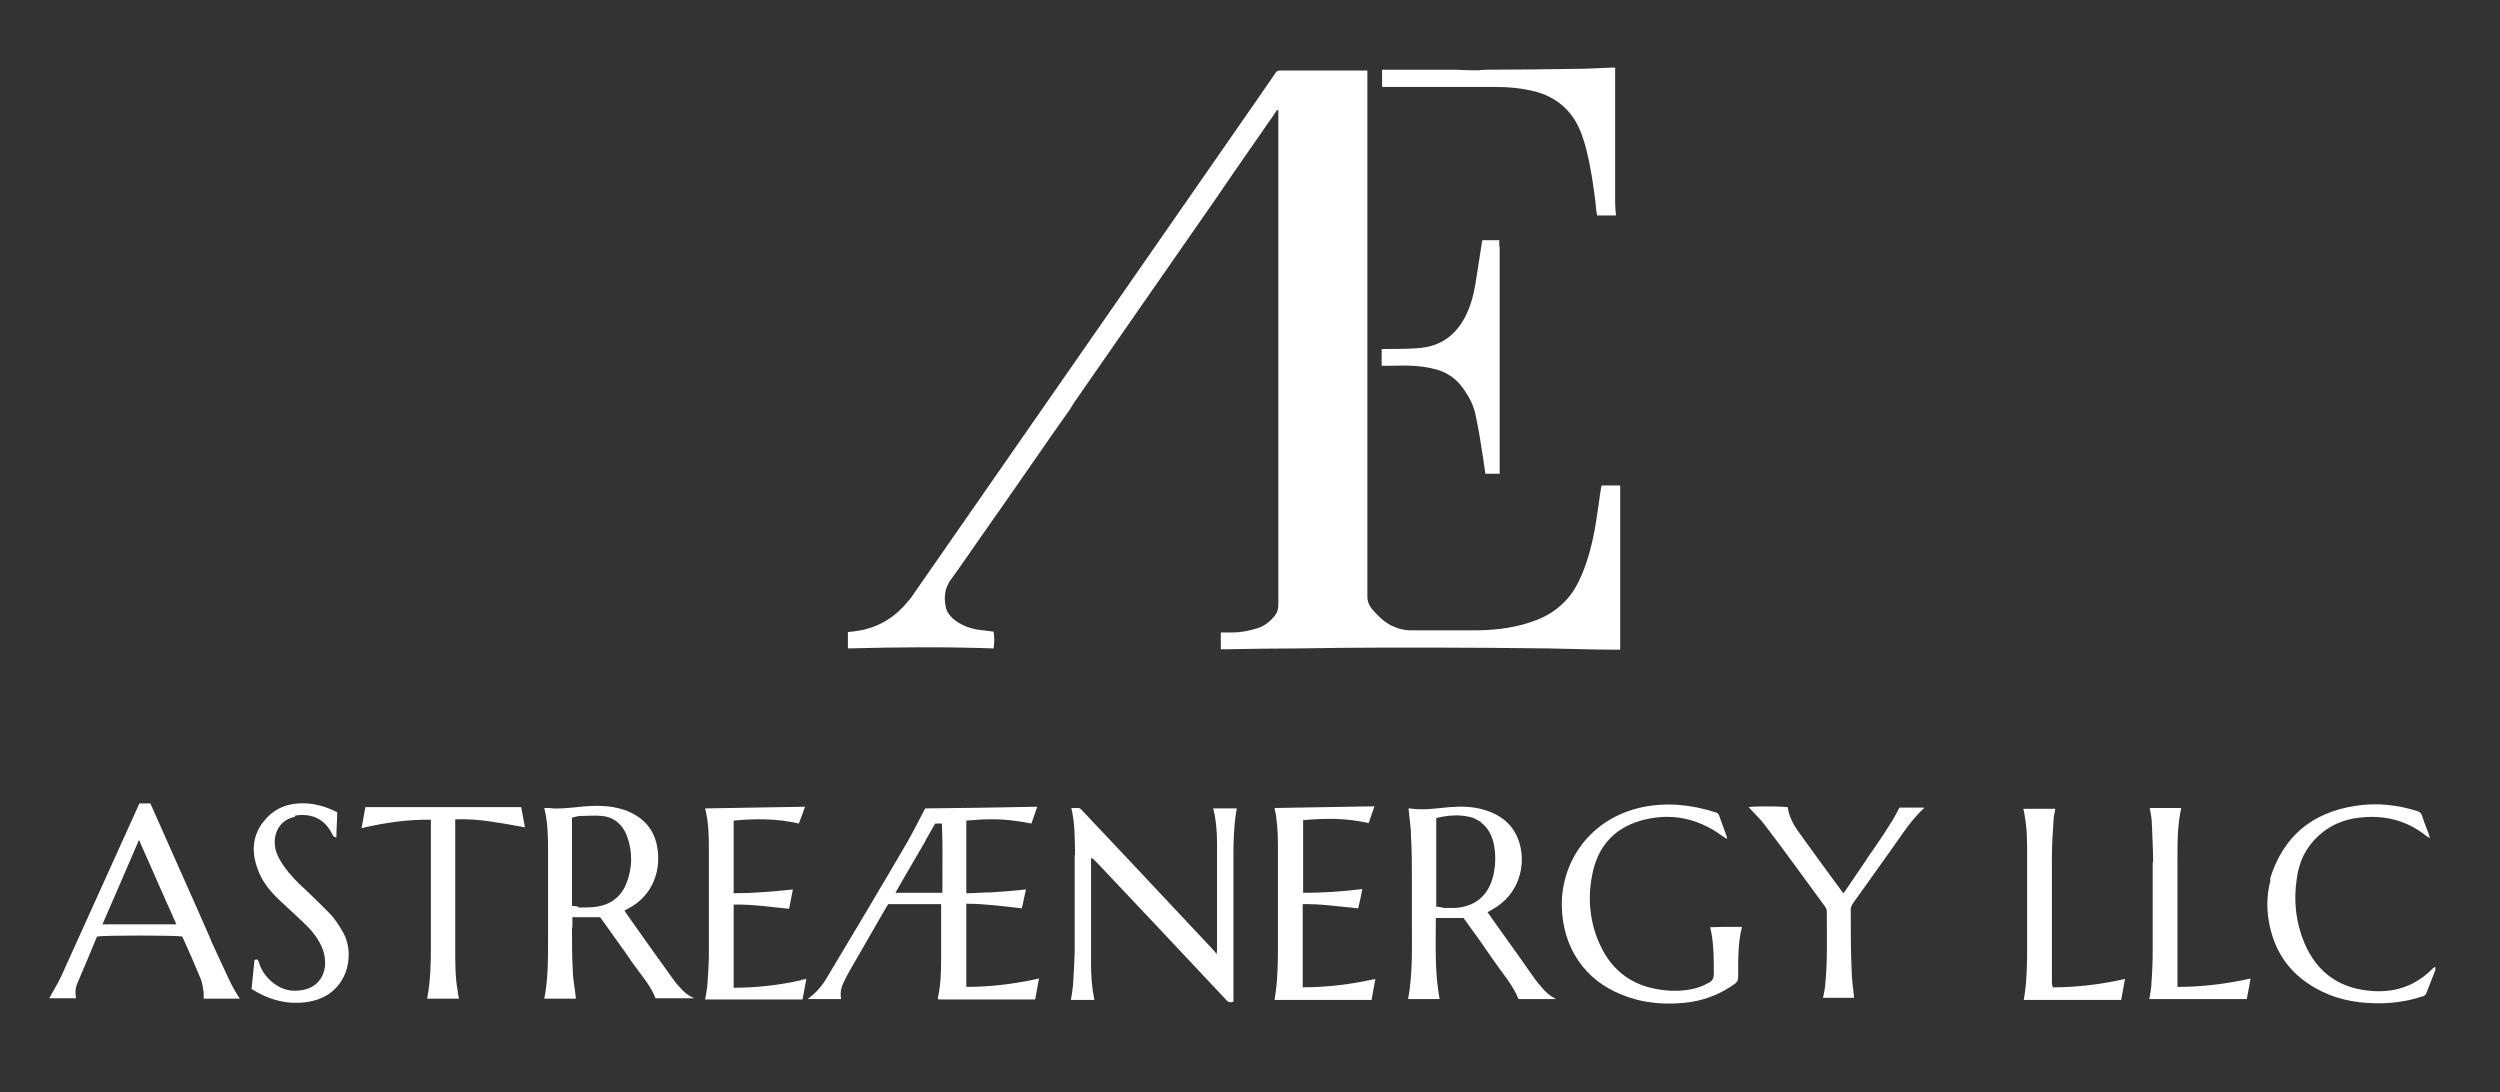 <?xml version="1.0" encoding="utf-8"?>
<!-- Generator: Adobe Illustrator 27.8.0, SVG Export Plug-In . SVG Version: 6.00 Build 0)  -->
<svg version="1.1" id="Layer_1" xmlns="http://www.w3.org/2000/svg" xmlns:xlink="http://www.w3.org/1999/xlink" x="0px" y="0px"
	 viewBox="0 0 595.3 260.1" style="enable-background:new 0 0 595.3 260.1;" xml:space="preserve">
<rect x="0" y="0" width="595.3" height="260.1" fill="#333333" stroke="none"/>
<style type="text/css">
	.st0{fill:#FFFFFF;}
</style>
<path class="st0" d="M254.7,97.6c-1.4,2-2.8,3.9-4.1,5.8c-6.1,8.8-12.2,17.6-18.4,26.4c-1.9,2.7-3.7,5.4-5.7,8.1
	c-1.5,2-1.8,4.2-1.3,6.6c0.2,1.1,0.8,1.9,1.6,2.7c1.7,1.5,3.7,2.3,5.8,2.7c1.3,0.2,2.6,0.3,4,0.5c0.2,1.3,0.2,2.6,0,4
	c-11.6-0.4-23.1-0.3-34.7,0c0-0.7,0-1.4,0-2s0-1.2,0-1.9c1.1-0.1,2-0.2,3-0.4c4.7-0.9,8.4-3.3,11.4-7c0.7-0.8,1.3-1.7,1.9-2.6
	c15.5-22.3,31-44.6,46.5-66.9c11.6-16.7,23.2-33.4,34.8-50.1c1.4-2,2.8-4.1,4.2-6.1c0.3-0.4,0.5-0.6,1-0.6c6.9,0,13.8,0,20.6,0
	c0,0,0.1,0,0.3,0c0,0.3,0,0.7,0,1.1c0,3.1,0,6.3,0,9.4c0,38.2,0,76.5,0,114.7c0,1.1,0.3,2,1,2.9c1.3,1.5,2.7,3,4.6,4
	c1.6,0.8,3.2,1.2,5,1.2c5.2,0,10.5,0,15.7,0c4.8-0.1,9.5-0.7,14.1-2.5c4.5-1.8,7.8-4.8,9.9-9.1c1.9-3.9,3-8,3.8-12.2
	c0.6-3.3,1-6.6,1.5-9.9c0-0.3,0.1-0.5,0.2-0.8h4.4v39.1c-0.2,0-0.4,0-0.6,0c-5.5,0-11-0.2-16.5-0.3c-9.2-0.1-18.4-0.2-27.6-0.2
	c-3.8,0-7.6,0-11.4,0c-6.9,0-13.7,0.1-20.6,0.2c-5.7,0-11.3,0.1-17,0.2c-0.4,0-0.9,0-1.4,0v-4c0.9,0,1.9,0,2.8,0c2,0,4-0.4,5.9-1
	c1.6-0.5,2.9-1.5,4-2.8c0.7-0.8,1-1.7,1-2.8c0-20.9,0-41.9,0-62.8c0-17.9,0-35.8,0-53.6v-1.4c0,0-0.2,0-0.3,0
	c-0.4,0.5-0.7,1.1-1.1,1.6c-4.5,6.5-9,12.9-13.4,19.4c-6.9,10-13.9,19.9-20.8,29.9c-4.2,6-8.3,12-12.5,18
	C255.7,95.9,255.2,96.8,254.7,97.6L254.7,97.6z"/>
<path class="st0" d="M236,212.5c2.8-0.2,5.5-0.4,8.3-0.7c-0.2,0.8-0.3,1.5-0.5,2.3c-0.1,0.7-0.3,1.4-0.5,2.2
	c-4.4-0.5-8.7-1.1-13.2-1.1V235c5.8,0,11.5-0.7,17.3-2c-0.3,1.8-0.6,3.4-0.9,5h-23c-0.1-0.2-0.2-0.3-0.2-0.3c0.7-3,0.8-6.2,0.8-9.3
	c0-4.2,0-8.5,0-12.7c0-0.1,0-0.2,0-0.4h-12.6c-0.2,0.3-0.3,0.5-0.5,0.8c-2.9,5-5.8,10.1-8.7,15.1c-0.5,0.9-1,1.8-1.4,2.7
	c-0.6,1.2-0.9,2.5-0.6,4h-7.9c0.1-0.2,0.2-0.3,0.3-0.3c1.7-1.3,3.1-2.9,4.2-4.8c6.4-10.7,12.8-21.4,19.1-32.2
	c1.5-2.6,2.8-5.3,4.3-8.1c8.8-0.1,17.7-0.2,26.7-0.4c-0.2,0.6-0.5,1.3-0.7,2s-0.5,1.3-0.7,2c-3.5-0.7-6.9-1.1-10.4-1
	c-1.7,0-3.4,0.2-5.1,0.3v17.3c1.9,0,3.8-0.2,5.7-0.2 M220.4,200.2c-2.4,4.1-4.8,8.2-7.2,12.4h11.2c0-5.5,0.1-11-0.1-16.5h-1.6
	c-0.8,1.3-1.5,2.6-2.3,4L220.4,200.2z"/>
<path class="st0" d="M256,203.5c-0.1-3.8,0-7.4-0.9-11.1c0.6,0,1.2,0,1.7,0c0.4,0,0.7,0.4,1,0.7c3.8,4.1,7.7,8.1,11.5,12.2
	c6.6,7,13.1,14,19.7,21c0.2,0.2,0.4,0.5,0.7,0.9c0-0.5,0.1-0.8,0.1-1c0-8.4,0-16.8,0-25.2c0-2.8-0.2-5.6-0.9-8.5h5.6
	c-0.2,1.2-0.4,2.4-0.5,3.6c-0.2,2.5-0.3,5-0.3,7.5c0,11.2,0,22.4,0,33.6v1.3c-0.9,0.4-1.4,0-1.9-0.6c-10.2-10.9-20.4-21.7-30.6-32.5
	c-0.4-0.4-0.8-0.8-1.3-1.2c0,0.2-0.1,0.4-0.1,0.6c0,8.3,0,16.5,0,24.8c0,2.8,0.2,5.6,0.8,8.5H255c0.2-1.2,0.4-2.3,0.5-3.4
	c0.2-2.6,0.3-5.3,0.4-7.9c0-7.7,0-15.3,0-23.1L256,203.5z"/>
<path class="st0" d="M336.2,209.2c0-3.3,0-6.6-0.2-9.8c0-2.3-0.4-4.6-0.6-6.9c0,0,0.1,0,0.2,0c3.2,0.5,6.3,0,9.5-0.3
	c2.8-0.2,5.5-0.2,8.2,0.6c4.1,1.2,7.2,3.6,8.5,7.9c1.6,5.3,0,12.3-6.5,15.9c-0.3,0.2-0.7,0.4-1.1,0.6c1,1.4,1.9,2.7,2.9,4.1
	c2.8,3.9,5.6,7.8,8.3,11.7c0.5,0.7,1.1,1.4,1.7,2.1c0.9,1.1,2,2.1,3.3,2.7c0,0,0,0,0,0.1l0,0c-2.9,0-5.8,0-8.8,0
	c-1.4-3.4-3.8-6.1-5.8-9c-2.4-3.5-4.8-6.9-7.3-10.3h-6.6c0,6.4-0.3,12.9,0.9,19.3h-7.5c1.1-6,0.9-11.9,0.9-17.9
	C336.2,216.4,336.2,212.9,336.2,209.2 M352.6,195.7c-0.8-0.4-1.5-0.9-2.3-1.1c-2.8-0.7-5.5-0.5-8.3,0.2v21.1c0.7,0,1.3,0.2,1.9,0.3
	c0.9,0,1.7,0,2.6,0c4.8-0.3,8-3,9.1-7.8c0.6-2.6,0.6-5.3,0-7.9c-0.5-1.8-1.3-3.4-3-4.7L352.6,195.7z"/>
<path class="st0" d="M136.2,220.9c0,3.5,0,6.9,0.2,10.2c0,2.1,0.5,4.2,0.7,6.3c0,0.1,0,0.2,0,0.4h-7.5c0.9-4.5,0.9-9,0.9-13.5
	c0-7.4,0-14.8,0-22.3c0-3.2-0.1-6.4-0.9-9.6c0.4,0,0.8,0,1.1,0c2.2,0.3,4.4,0,6.6-0.2c3.8-0.4,7.5-0.6,11.2,0.6
	c4.1,1.4,7,4.1,7.9,8.4c1.2,5.6-0.7,12-6.9,15.2c-0.2,0.1-0.5,0.3-0.8,0.4c0.2,0.3,0.3,0.5,0.5,0.8c3.6,5.1,7.2,10.2,10.9,15.3
	c0.5,0.7,1,1.4,1.6,2c0.9,1.1,2,2.1,3.6,2.8h-9.2c-1.2-3.1-3.5-5.6-5.4-8.3c-2.5-3.7-5.2-7.3-7.8-11h-6.6v2.4 M137.8,216.1
	c1.4,0,2.9,0,4.3-0.2c3.3-0.5,5.7-2.3,7-5.4c1.5-3.7,1.6-7.6,0.2-11.4c-1-2.7-3-4.5-5.9-4.8c-1.7-0.2-3.5,0-5.3,0
	c-0.6,0-1.3,0.3-1.9,0.4v21c0.5,0,0.9,0.1,1.5,0.2L137.8,216.1z"/>
<path class="st0" d="M50.3,224.1c1.6,3.4,3.1,6.8,4.7,10.1c0.6,1.2,1.3,2.4,2.1,3.6h-8.6c0-0.5,0-1,0-1.5c-0.2-1.1-0.3-2.2-0.7-3.2
	c-1.4-3.4-2.9-6.8-4.4-10.1c-1.5-0.3-18.7-0.3-20.3,0c-1.5,3.7-3.1,7.4-4.7,11.2c-0.5,1.2-0.5,2.2-0.3,3.5h-6.3c0-0.1,0-0.3,0.1-0.3
	c0.9-1.7,2-3.4,2.8-5.2c6-13.3,12-26.5,18-39.8c0.2-0.4,0.3-0.7,0.5-1.1h2.6c4.8,10.9,9.7,21.7,14.5,32.7 M37.6,220.1
	c1.4,0,2.8,0,4.4,0c-3-6.7-5.9-13.3-8.9-20.1c-3,6.9-5.8,13.5-8.7,20.1H37.6z"/>
<path class="st0" d="M410.6,220.7h4.2c-1,4-0.9,7.9-0.9,11.9c0,0.8-0.3,1.4-1,1.8c-3.1,2.2-6.5,3.6-10.3,4.2
	c-5.6,0.8-11.1,0.4-16.3-1.7c-9-3.5-14.2-11.3-14.4-21.1c-0.2-10.4,6.5-20.9,19.2-23.6c5.9-1.2,11.6-0.6,17.3,1.2
	c0.5,0.1,0.8,0.3,1,0.9c0.6,1.7,1.2,3.3,1.8,5c0,0,0,0.2,0,0.5c-0.4-0.3-0.6-0.5-0.9-0.6c-5.9-4.4-12.5-5.8-19.6-3.8
	c-6.6,1.9-10.4,6.5-11.6,13.1c-1.1,5.7-0.5,11.4,2,16.7c2.9,6.1,7.7,9.6,14.5,10.5c2.9,0.4,5.8,0.3,8.6-0.5c1-0.3,2-0.8,2.9-1.3
	c0.7-0.4,1-1.1,1-2c0-3.1,0-6.2-0.5-9.3c-0.1-0.6-0.2-1.1-0.4-1.8L410.6,220.7L410.6,220.7z"/>
<path class="st0" d="M352.3,16.7c0.6,0,1.2-0.1,1.8-0.1c7,0,13.9-0.1,20.9-0.2c2.9,0,5.9-0.2,8.8-0.3c0.2,0,0.5,0,0.8,0
	c0,0.6,0,1.1,0,1.7c0,10.2,0,20.4,0,30.5c0,1,0.1,1.9,0.2,3h-4.5c-0.1-0.8-0.3-1.6-0.3-2.4c-0.5-4.2-1.1-8.5-2.1-12.6
	c-0.3-1.4-0.7-2.7-1.2-4.1c-1.9-5.4-5.6-8.9-11.1-10.4c-3.2-0.8-6.4-1.1-9.7-1.1c-8.5,0-17,0-25.5,0c-0.4,0-0.8,0-1.3,0v-4.1
	c5.9,0,11.7,0,17.6,0c1.9,0.1,3.6,0.2,5.3,0.2C352.1,16.8,352.3,16.7,352.3,16.7L352.3,16.7z"/>
<path class="st0" d="M357.1,58.7c0,18.1,0,36,0,54.1h-3.4c-0.2-1.4-0.4-2.7-0.6-4.1c-0.5-3.3-1-6.5-1.7-9.7
	c-0.4-2.2-1.4-4.2-2.7-6.1c-1.8-2.7-4.2-4.4-7.4-5.1c-1.6-0.4-3.2-0.6-4.9-0.7c-2.1-0.1-4.2,0-6.2,0c-0.4,0-0.8,0-1.2,0v-4
	c0.3,0,0.6,0,0.9,0c2.6,0,5.2,0,7.8-0.2c5.9-0.4,9.7-3.7,11.9-9c1.1-2.6,1.6-5.3,2-8c0.4-2.6,0.8-5.1,1.2-7.7c0-0.3,0.1-0.6,0.2-1h4
	c0,0.5,0,0.9,0,1.5L357.1,58.7z"/>
<path class="st0" d="M190.8,233.3c0.4,0,0.7-0.1,1.2-0.2c-0.3,1.7-0.6,3.3-0.9,4.9h-23.2c0.2-1.1,0.4-2.1,0.5-3
	c0.2-2.7,0.4-5.4,0.4-8.1c0-8.3,0-16.6,0-24.9c0-3.2-0.1-6.4-0.9-9.5c7.9-0.1,15.8-0.3,23.8-0.4c-0.5,1.3-0.9,2.6-1.5,4
	c-5.1-1.2-10.3-1.2-15.5-0.7v17.3c4.7,0,9.3-0.4,14.1-0.9c-0.3,1.5-0.6,3-0.9,4.6c-4.4-0.4-8.7-1.1-13.2-1v19.8
	c5.4,0,10.8-0.6,16.1-1.8L190.8,233.3z"/>
<path class="st0" d="M540.5,209.4c3.1-10.2,10-15.9,20.3-17.5c5-0.8,9.9-0.3,14.7,1.2c0.7,0.2,1.1,0.6,1.3,1.3
	c0.4,1.4,1,2.7,1.5,4.1c0.1,0.3,0.2,0.6,0.3,1.1c-0.4-0.3-0.6-0.4-0.8-0.5c-4.7-3.8-10.1-5.1-16-4.4c-3.6,0.4-6.8,1.7-9.6,4.2
	c-3.1,2.8-4.8,6.3-5.3,10.4c-0.8,5.2-0.2,10.4,1.8,15.2c3.1,7.3,8.7,11.1,16.6,11.5c5.4,0.3,10-1.4,13.9-5.3
	c0.2-0.2,0.3-0.3,0.7-0.5c0,0.4,0,0.6,0,0.8c-0.7,1.8-1.4,3.6-2.1,5.4c-0.2,0.6-0.6,0.8-1.1,0.9c-3,1-6.2,1.5-9.4,1.6
	c-5,0.1-9.9-0.6-14.4-2.8c-7.2-3.5-11.4-9.1-12.7-17c-0.5-3.2-0.4-6.4,0.5-9.7H540.5z"/>
<path class="st0" d="M304.3,200.9c0-2.9-0.2-5.7-0.8-8.5c7.9-0.1,15.8-0.3,23.8-0.4c-0.5,1.3-0.9,2.6-1.4,4
	c-5.1-1.2-10.3-1.2-15.6-0.7v17.3c4.7,0,9.3-0.3,14.1-0.9c-0.3,1.6-0.6,3-1,4.6c-4.4-0.4-8.8-1.1-13.2-1v19.8c5.8,0,11.5-0.7,17.3-2
	c-0.3,1.7-0.6,3.4-0.9,5h-23.1c0.2-1.4,0.4-2.6,0.5-3.8c0.2-2.5,0.3-5.1,0.3-7.6c0-7.6,0-15.2,0-22.9c0-0.9,0-1.8,0-2.8L304.3,200.9
	z"/>
<path class="st0" d="M444.4,204.7c1.9-2.8,3.8-5.4,5.5-8.2c0.9-1.3,1.6-2.7,2.4-4.2h5.8c0,0.1,0,0.2,0,0.2c-1.9,1.7-3.5,3.8-5,5.9
	c-3.9,5.6-7.9,11.1-11.8,16.6c-0.4,0.6-0.7,1.2-0.6,1.9c0,4.7,0,9.3,0.2,14c0,2.2,0.4,4.4,0.6,6.7h-7.4c0.2-1,0.4-1.9,0.5-2.8
	c0.6-5.9,0.4-11.8,0.4-17.8c0-0.4-0.2-0.8-0.4-1.1c-4.8-6.5-9.5-13.1-14.4-19.5c-1.1-1.5-2.6-2.8-3.8-4.2c0.7-0.2,5.9-0.3,9.3,0
	c0,0.3,0.1,0.7,0.2,1.1c0.4,1.6,1.2,3.1,2.1,4.4c3.5,4.9,7.1,9.8,10.7,14.7c0,0,0.1,0.1,0.3,0.3c1.8-2.7,3.7-5.4,5.5-8.1
	L444.4,204.7z"/>
<path class="st0" d="M70.2,194.5c-4.3,0.9-5.5,5.1-4.4,8.4c0.4,1.1,1,2.2,1.7,3.2c1.5,2.2,3.4,4.1,5.4,5.9c1.8,1.7,3.6,3.5,5.4,5.3
	c1.4,1.4,2.5,3.1,3.5,4.9c2.9,5.3,0.9,14.7-8.1,16.3c-4.9,0.9-9.5-0.3-13.8-3c0.2-2.3,0.5-4.6,0.7-6.9c0.6-0.3,0.8-0.1,1,0.4
	c0.5,1.8,1.5,3.3,2.8,4.5c2.4,2.2,5.2,2.9,8.3,2.1c2.7-0.7,4.4-2.8,4.7-5.6c0.1-1.7-0.2-3.3-0.9-4.8c-1-2.1-2.5-3.9-4.2-5.5
	c-1.9-1.8-3.9-3.6-5.8-5.4c-2.2-2.1-4.2-4.5-5.2-7.5c-1.5-4.2-1.2-8.2,1.9-11.7c2.5-2.9,5.9-4,9.6-3.8c2.6,0.1,5.1,0.9,7.5,2.1
	c0,1.9-0.2,3.9-0.2,6c-0.4-0.1-0.6-0.1-0.7-0.3c-0.1-0.1-0.2-0.3-0.3-0.5c-1.8-3.6-4.8-5-8.8-4.4L70.2,194.5z"/>
<path class="st0" d="M102.6,209.6v-14.4c-5.6-0.1-11,0.7-16.5,2c0.3-1.8,0.6-3.4,0.9-5h37.1c0.3,1.6,0.6,3.2,0.9,4.8
	c-2.8-0.5-5.5-1-8.3-1.4c-2.7-0.4-5.4-0.6-8.3-0.5c0,0.5,0,0.9,0,1.4c0,9.8,0,19.6,0,29.5c0,3.4,0,6.8,0.6,10.1
	c0,0.5,0.2,1.1,0.3,1.7h-7.6c0.8-4.1,0.9-8.1,0.9-12.2C102.6,220.3,102.6,215,102.6,209.6L102.6,209.6z"/>
<path class="st0" d="M512.7,205.4c0-3.2-0.2-6.2-0.3-9.3c0-1.2-0.3-2.4-0.5-3.7h7.5c-0.9,4-0.9,8.1-0.9,12.1c0,9.7,0,19.4,0,29.1
	s0,0.9,0,1.4c5.9,0,11.6-0.7,17.4-2c-0.3,1.8-0.6,3.4-0.9,4.9h-23.2c0.2-1.4,0.5-2.6,0.5-3.8c0.2-2.6,0.3-5.3,0.3-7.9
	c0-7,0-13.9,0-21L512.7,205.4z"/>
<path class="st0" d="M488.9,235.1c5.8,0,11.4-0.7,17.1-2c-0.3,1.7-0.6,3.4-0.9,5h-23.2c0.2-1.3,0.4-2.5,0.5-3.7
	c0.2-2.5,0.3-5.1,0.3-7.6c0-7.7,0-15.5,0-23.2c0-3.1,0-6.3-0.6-9.4c0-0.5-0.2-1-0.3-1.6h7.6c-0.1,0.9-0.4,1.7-0.4,2.6
	c-0.2,3-0.4,6-0.4,9.1c0,9.9,0,19.8,0,29.7c0,0.4,0.1,0.8,0.3,1.3V235.1z"/>
<path class="st0" d="M352.2,16.7c0,0-0.2,0.2-0.3,0.2c-1.7,0-3.4,0-5.2-0.1c1.7,0,3.6,0,5.5,0V16.7z"/>
</svg>
